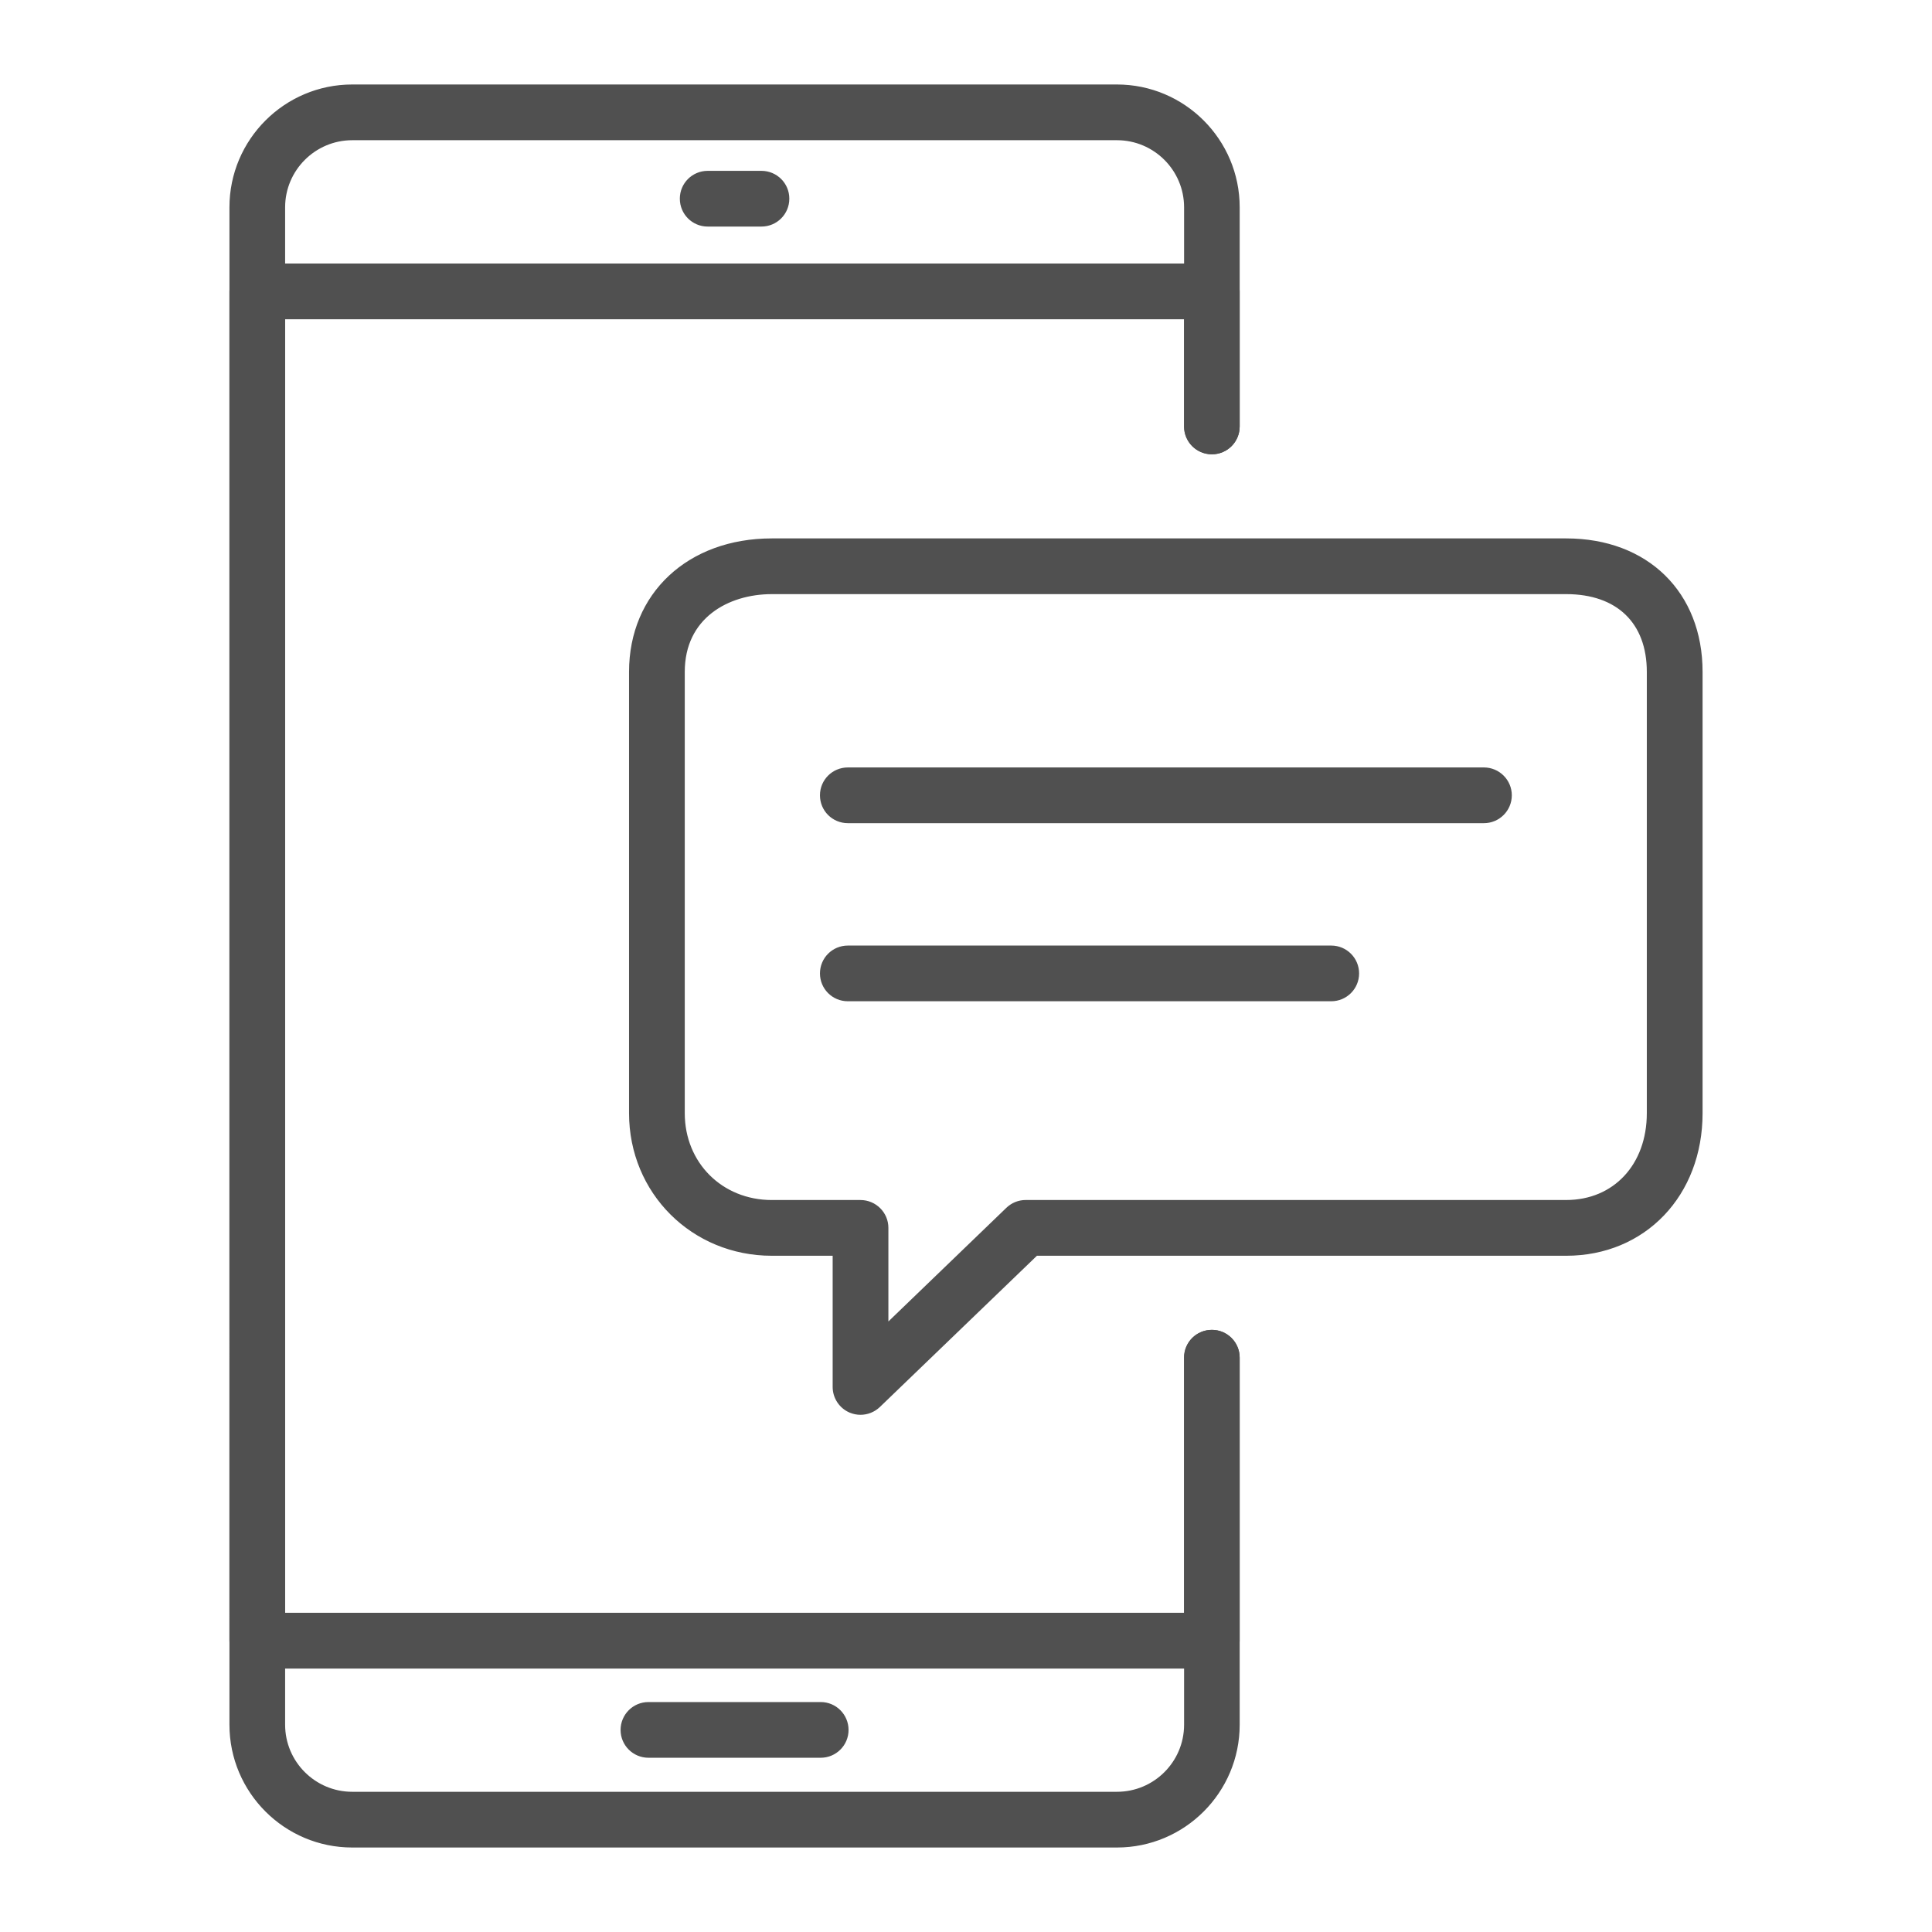 <?xml version="1.0" encoding="utf-8"?>
<!-- Generator: Adobe Illustrator 16.0.0, SVG Export Plug-In . SVG Version: 6.00 Build 0)  -->
<!DOCTYPE svg PUBLIC "-//W3C//DTD SVG 1.1//EN" "http://www.w3.org/Graphics/SVG/1.1/DTD/svg11.dtd">
<svg version="1.1" id="圖層_1" xmlns="http://www.w3.org/2000/svg" xmlns:xlink="http://www.w3.org/1999/xlink" x="0px" y="0px"
	 width="100px" height="100px" viewBox="0 0 100 100" enable-background="new 0 0 100 100" xml:space="preserve">
<g>
	<g>
		<path fill="#505050" stroke="#505050" stroke-width="0.25" stroke-miterlimit="10" d="M57.812,95.502h-39.58
			c-3.436,0-6.231-2.795-6.231-6.23V10.73c0-3.437,2.796-6.232,6.231-6.232h39.58c3.437,0,6.229,2.796,6.229,6.232v11.343
			c0,0.729-0.586,1.316-1.313,1.316c-0.729,0-1.315-0.588-1.315-1.316V10.73c0-1.982-1.612-3.598-3.6-3.598h-39.58
			c-1.985,0-3.6,1.615-3.6,3.598v78.542c0,1.983,1.614,3.596,3.6,3.596h39.58c1.987,0,3.6-1.612,3.6-3.596V70.273
			c0-0.727,0.586-1.315,1.315-1.315c0.728,0,1.313,0.589,1.313,1.315v18.999C64.04,92.708,61.248,95.502,57.812,95.502z"/>
		<path fill="#505050" stroke="#505050" stroke-width="0.25" stroke-miterlimit="10" d="M62.727,86.24h-49.41
			c-0.729,0-1.316-0.592-1.316-1.318V15.079c0-0.727,0.588-1.315,1.316-1.315h49.41c0.728,0,1.313,0.589,1.313,1.315v6.994
			c0,0.729-0.586,1.316-1.313,1.316c-0.729,0-1.315-0.588-1.315-1.316v-5.674H14.632v67.204h46.779v-13.33
			c0-0.727,0.586-1.314,1.315-1.314c0.728,0,1.313,0.588,1.313,1.314v14.648C64.04,85.648,63.454,86.24,62.727,86.24z"/>
		<path fill="#505050" stroke="#505050" stroke-width="0.25" stroke-miterlimit="10" d="M39.411,11.602H36.63
			c-0.729,0-1.317-0.589-1.317-1.319c0-0.728,0.588-1.315,1.317-1.315h2.781c0.732,0,1.319,0.588,1.319,1.315
			C40.73,11.013,40.144,11.602,39.411,11.602z"/>
		<path fill="#505050" stroke="#505050" stroke-width="0.25" stroke-miterlimit="10" d="M42.481,90.856h-8.918
			c-0.728,0-1.317-0.589-1.317-1.314c0-0.729,0.59-1.319,1.317-1.319h8.918c0.725,0,1.315,0.59,1.315,1.319
			C43.797,90.267,43.206,90.856,42.481,90.856z"/>
	</g>
	<g>
		<g>
			<path fill="#505050" stroke="#505050" stroke-width="0.25" stroke-miterlimit="10" d="M76.807,42.482H43.886
				c-0.734,0-1.32-0.588-1.32-1.317c0-0.728,0.586-1.317,1.32-1.317h32.921c0.727,0,1.319,0.59,1.319,1.317
				C78.126,41.894,77.533,42.482,76.807,42.482z"/>
			<path fill="#505050" stroke="#505050" stroke-width="0.25" stroke-miterlimit="10" d="M68.903,51.7H43.886
				c-0.734,0-1.32-0.588-1.32-1.316s0.586-1.317,1.32-1.317h25.018c0.729,0,1.318,0.589,1.318,1.317S69.633,51.7,68.903,51.7z"/>
		</g>
		<path fill="#505050" stroke="#505050" stroke-width="0.25" stroke-miterlimit="10" d="M44.537,73.105
			c-0.172,0-0.347-0.035-0.516-0.106c-0.482-0.207-0.798-0.684-0.798-1.212v-6.914h-3.274c-4.071,0-7.265-3.187-7.265-7.255V34.776
			c0-3.993,2.988-6.783,7.265-6.783h41.116c4.147,0,6.935,2.724,6.935,6.783v22.842c0,4.203-2.917,7.255-6.935,7.255H53.621
			l-8.167,7.865C45.201,72.977,44.876,73.105,44.537,73.105z M39.949,30.627c-2.31,0-4.631,1.285-4.631,4.149v22.842
			c0,2.634,1.995,4.62,4.631,4.62h4.588c0.729,0,1.321,0.59,1.321,1.316v5.139l6.319-6.088c0.247-0.237,0.57-0.368,0.911-0.368
			h27.977c2.532,0,4.299-1.899,4.299-4.62V34.776c0-2.598-1.605-4.149-4.299-4.149H39.949z"/>
	</g>
</g>
</svg>
